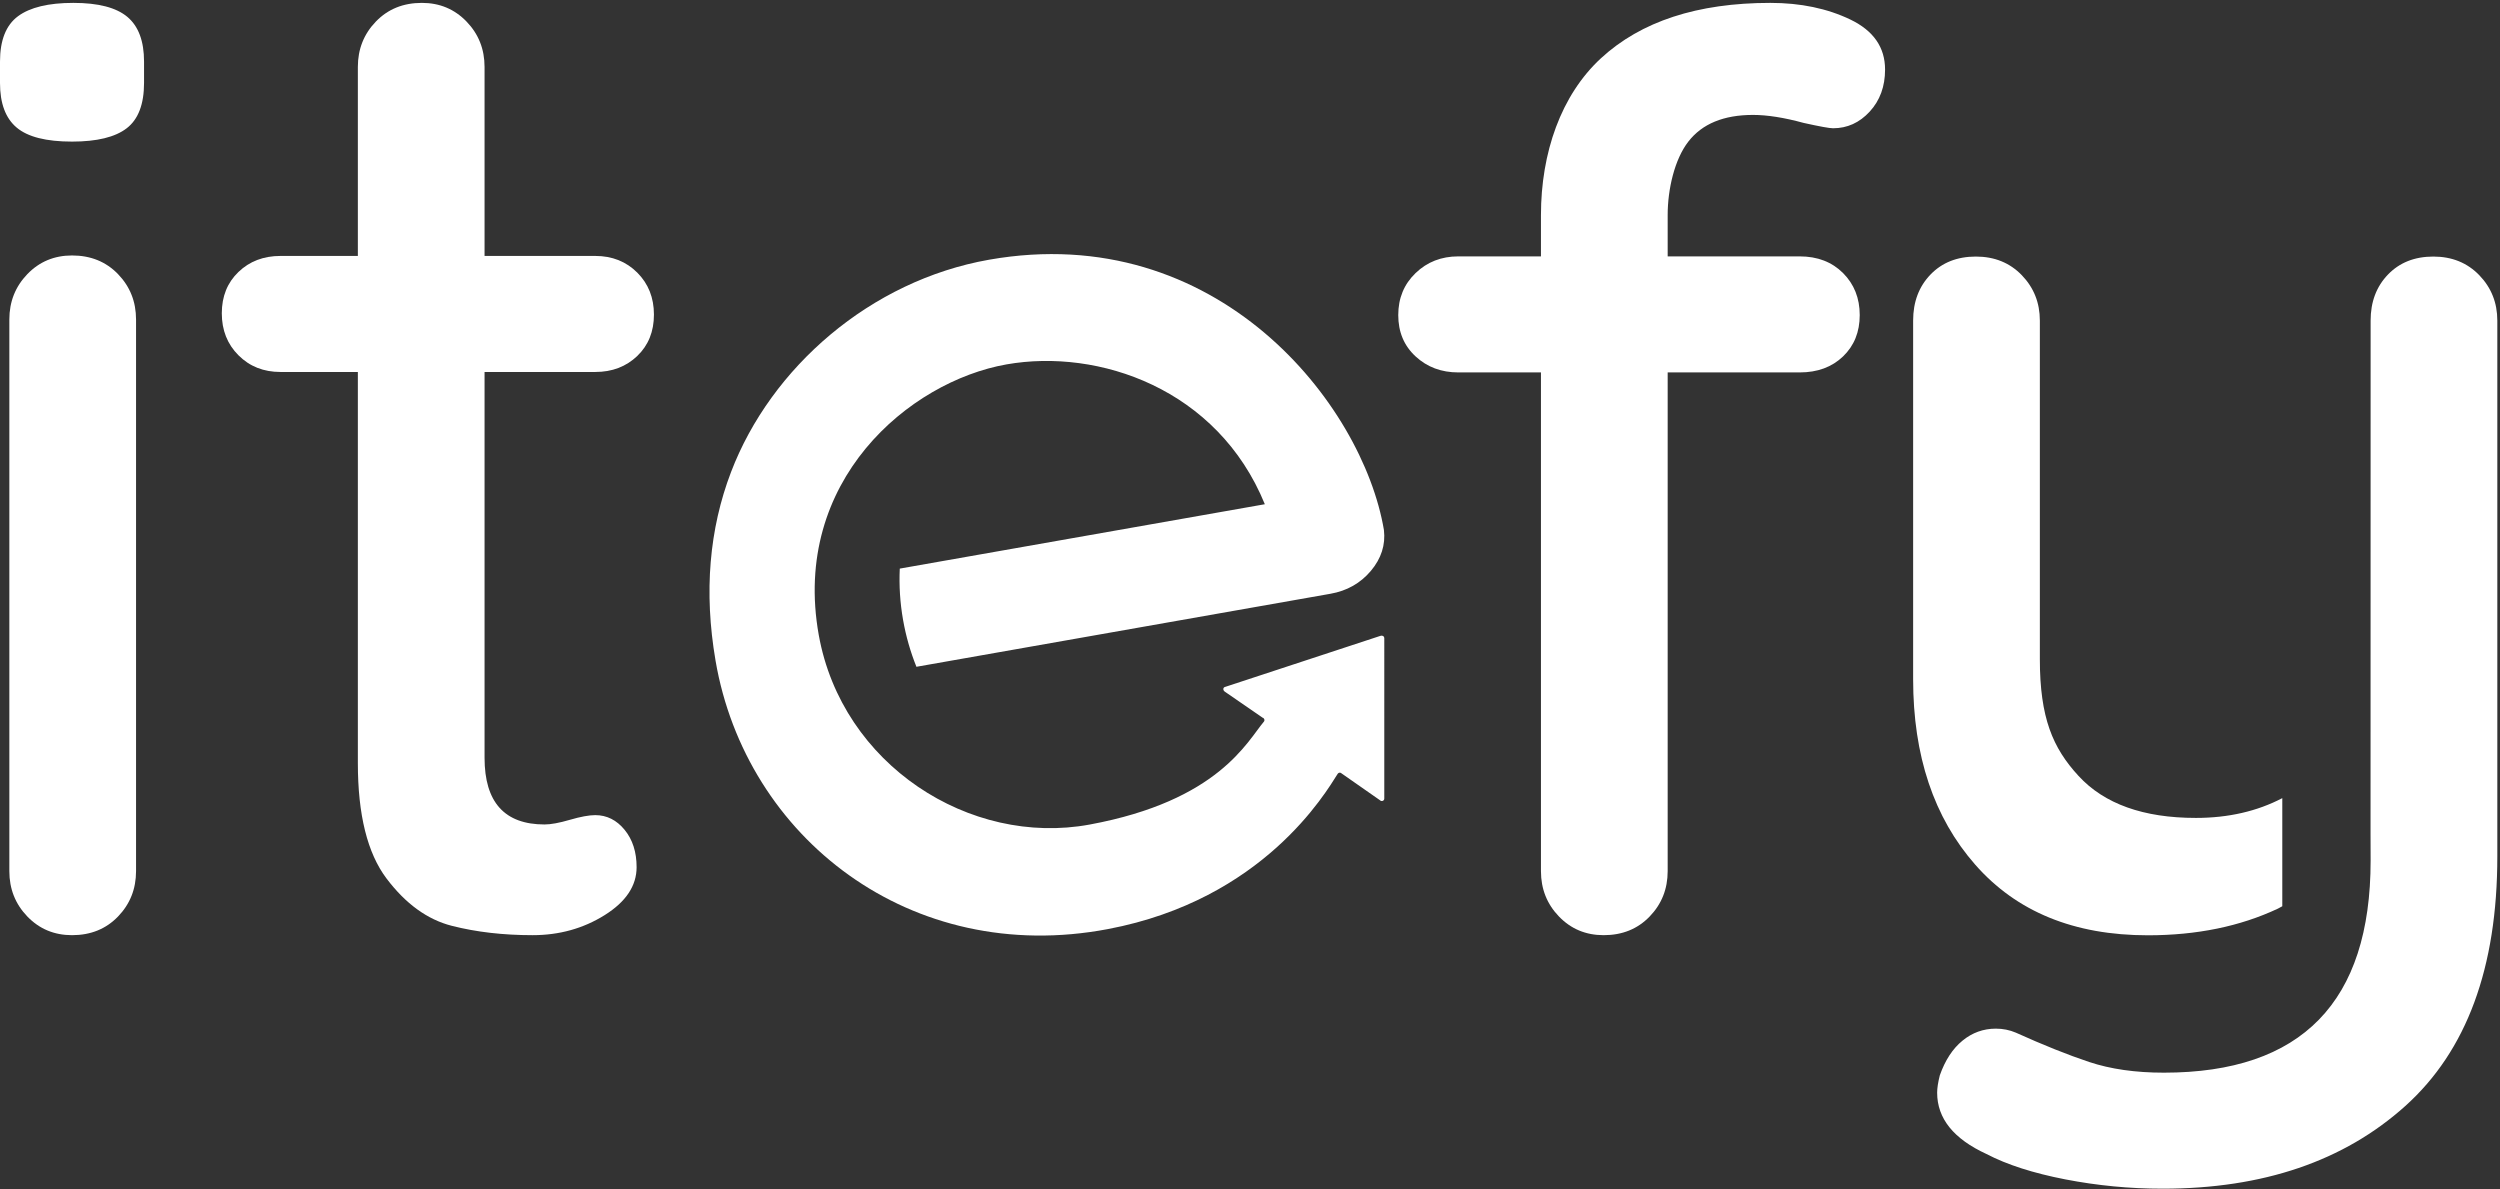 <?xml version="1.0" encoding="UTF-8" standalone="no"?>
<!DOCTYPE svg PUBLIC "-//W3C//DTD SVG 1.1//EN" "http://www.w3.org/Graphics/SVG/1.1/DTD/svg11.dtd">
<svg width="100%" height="100%" viewBox="0 0 3488 1659" version="1.1" xmlns="http://www.w3.org/2000/svg" xmlns:xlink="http://www.w3.org/1999/xlink" xml:space="preserve" xmlns:serif="http://www.serif.com/" style="fill-rule:evenodd;clip-rule:evenodd;stroke-linejoin:round;stroke-miterlimit:2;">
    <rect x="0" y="0" width="3488" height="1659" fill="#333333" stroke="none"/>
    <g transform="matrix(4.167,0,0,4.167,0,0)">
        <path d="M331.177,86.956C291.429,93.965 258.129,123.057 244.765,158.052C237.487,177.108 235.636,198.19 239.578,221.197C249.724,280.425 304.881,323.617 370.99,311.07C423.012,301.195 443.87,265.407 447.888,259.083C448.18,258.624 448.827,258.564 449.198,258.962L462.063,267.946C462.58,268.501 463.516,268.114 463.488,267.357L463.489,213.666C463.455,213.001 462.837,212.669 462.209,212.892L410.065,230.035C409.48,230.235 409.391,231.135 410.126,231.601L422.753,240.301C423.332,240.466 423.566,241.164 423.177,241.623C417.576,248.242 408.003,268.105 364.821,276.081C324.731,283.487 281.91,256.075 274.133,212.581C264.92,161.057 304.404,127.753 337.013,122.003C367.739,116.585 407.679,130.059 423.493,168.828L301.262,190.381C301.001,196.033 301.35,201.801 302.374,207.607C303.337,213.072 304.849,218.302 306.837,223.255L445.466,198.805C451.006,197.828 455.519,195.273 459.007,191.127C462.487,186.987 463.94,182.426 463.367,177.448C456.237,135.206 407.527,73.494 331.177,86.956Z" style="fill:white;"/>
        <path d="M39.522,306.864C35.504,311.033 30.368,313.115 24.116,313.115C18.158,313.115 13.177,311.033 9.154,306.864C5.136,302.695 3.13,297.639 3.13,291.681L3.13,106.969C3.13,101.016 5.136,95.96 9.154,91.786C13.177,87.622 18.158,85.535 24.116,85.535C30.368,85.535 35.504,87.622 39.522,91.786C43.54,95.96 45.551,101.016 45.551,106.969L45.551,291.681C45.551,297.639 43.54,302.695 39.522,306.864ZM5.585,42.718C1.86,39.592 0,34.611 0,27.76L0,20.617C0,13.469 2.011,8.412 6.029,5.433C10.051,2.459 16.222,0.966 24.565,0.966C32.894,0.966 38.923,2.529 42.648,5.655C46.368,8.78 48.229,13.771 48.229,20.617L48.229,27.76C48.229,34.904 46.293,39.97 42.426,42.944C38.554,45.923 32.45,47.411 24.116,47.411C15.476,47.411 9.301,45.848 5.585,42.718Z" style="fill:white;fill-rule:nonzero;"/>
        <path d="M162.239,124.545L162.239,253.721C162.239,268.612 168.938,276.048 182.337,276.048C184.415,276.048 187.248,275.533 190.822,274.486C194.391,273.446 197.219,272.923 199.306,272.923C203.168,272.923 206.45,274.566 209.131,277.837C211.809,281.114 213.149,285.283 213.149,290.34C213.149,296.591 209.575,301.949 202.432,306.416C195.284,310.883 187.248,313.115 178.315,313.115C168.49,313.115 159.486,312.077 151.299,309.99C143.107,307.908 135.818,302.62 129.416,294.136C123.013,285.652 119.817,272.777 119.817,255.505L119.817,124.545L93.915,124.545C88.254,124.545 83.565,122.689 79.85,118.964C76.12,115.243 74.265,110.555 74.265,104.899C74.265,99.248 76.12,94.626 79.85,91.051C83.565,87.482 88.254,85.693 93.915,85.693L119.817,85.693L119.817,22.402C119.817,16.453 121.824,11.391 125.846,7.222C129.864,3.053 135.001,0.966 141.252,0.966C147.201,0.966 152.191,3.053 156.209,7.222C160.232,11.391 162.239,16.453 162.239,22.402L162.239,85.693L199.306,85.693C204.958,85.693 209.646,87.558 213.371,91.278C217.092,95.003 218.952,99.692 218.952,105.342C218.952,111.004 217.092,115.616 213.371,119.186C209.646,122.76 204.958,124.545 199.306,124.545L162.239,124.545Z" style="fill:white;fill-rule:nonzero;"/>
        <path d="M565.292,47.411C560.67,53.369 558.372,63.37 558.372,72.001L558.372,85.844L602.583,85.844C608.531,85.844 613.366,87.709 617.096,91.429C620.811,95.154 622.676,99.842 622.676,105.494C622.676,111.15 620.811,115.763 617.096,119.337C613.366,122.911 608.531,124.695 602.583,124.695L558.372,124.695L558.372,291.681C558.372,297.639 556.36,302.695 552.342,306.864C548.324,311.033 543.187,313.115 536.936,313.115C530.978,313.115 525.992,311.033 521.974,306.864C517.956,302.695 515.945,297.639 515.945,291.681L515.945,124.695L488.258,124.695C482.602,124.695 477.833,122.911 473.971,119.337C470.095,115.763 468.165,111.15 468.165,105.494C468.165,99.842 470.095,95.154 473.971,91.429C477.833,87.709 482.602,85.844 488.258,85.844L515.945,85.844L515.945,72.001C515.945,51.165 522.643,31.859 536.043,19.498C549.438,7.152 568.342,0.966 592.757,0.966C602.875,0.966 611.803,2.831 619.551,6.547C627.29,10.277 631.161,15.858 631.161,23.294C631.161,28.955 629.442,33.643 626.024,37.363C622.601,41.089 618.502,42.944 613.744,42.944C612.549,42.944 609.277,42.349 603.918,41.16C597.37,39.37 591.708,38.478 586.95,38.478C577.125,38.478 569.906,41.457 565.292,47.411Z" style="fill:white;fill-rule:nonzero;"/>
        <path d="M830.126,92.153C826.109,87.989 820.972,85.902 814.721,85.902C808.469,85.902 803.404,87.913 799.537,91.931C795.666,95.949 793.734,101.086 793.734,107.337L793.708,279.244C793.716,279.234 793.734,288.148 793.734,288.148C793.734,335.484 770.656,359.153 724.514,359.153C714.982,359.153 706.653,357.958 699.504,355.578C692.362,353.194 684.169,349.917 674.944,345.753C672.857,344.861 670.628,344.412 668.25,344.412C664.076,344.412 660.355,345.753 657.083,348.435C653.802,351.112 651.276,354.979 649.491,360.045C648.891,362.424 648.599,364.356 648.599,365.847C648.599,374.483 654.104,381.324 665.124,386.39C671.965,389.964 680.751,392.787 691.469,394.874C702.187,396.956 713.05,398 724.07,398C757.706,398 784.801,388.77 805.344,370.314C825.887,351.853 836.156,324.021 836.156,286.807L836.156,107.337C836.156,101.383 834.145,96.327 830.126,92.153Z" style="fill:white;fill-rule:nonzero;"/>
        <path d="M719.155,313.156C735.524,313.156 750.038,310.177 762.696,304.224C763.207,303.984 763.657,303.678 764.16,303.43L764.16,267.233C755.733,271.63 746.1,273.856 735.232,273.856C717.664,273.856 704.566,269.167 695.935,259.792C687.295,250.414 682.985,240.326 682.985,220.676L682.985,107.337C682.985,101.383 680.973,96.327 676.956,92.153C672.938,87.989 667.8,85.902 661.549,85.902C655.298,85.902 650.233,87.913 646.366,91.931C642.494,95.949 640.558,101.086 640.558,107.337L640.558,227.416C640.558,253.021 647.48,273.709 661.328,289.488C675.17,305.272 694.444,313.156 719.155,313.156Z" style="fill:white;fill-rule:nonzero;"/>
    </g>
</svg>
